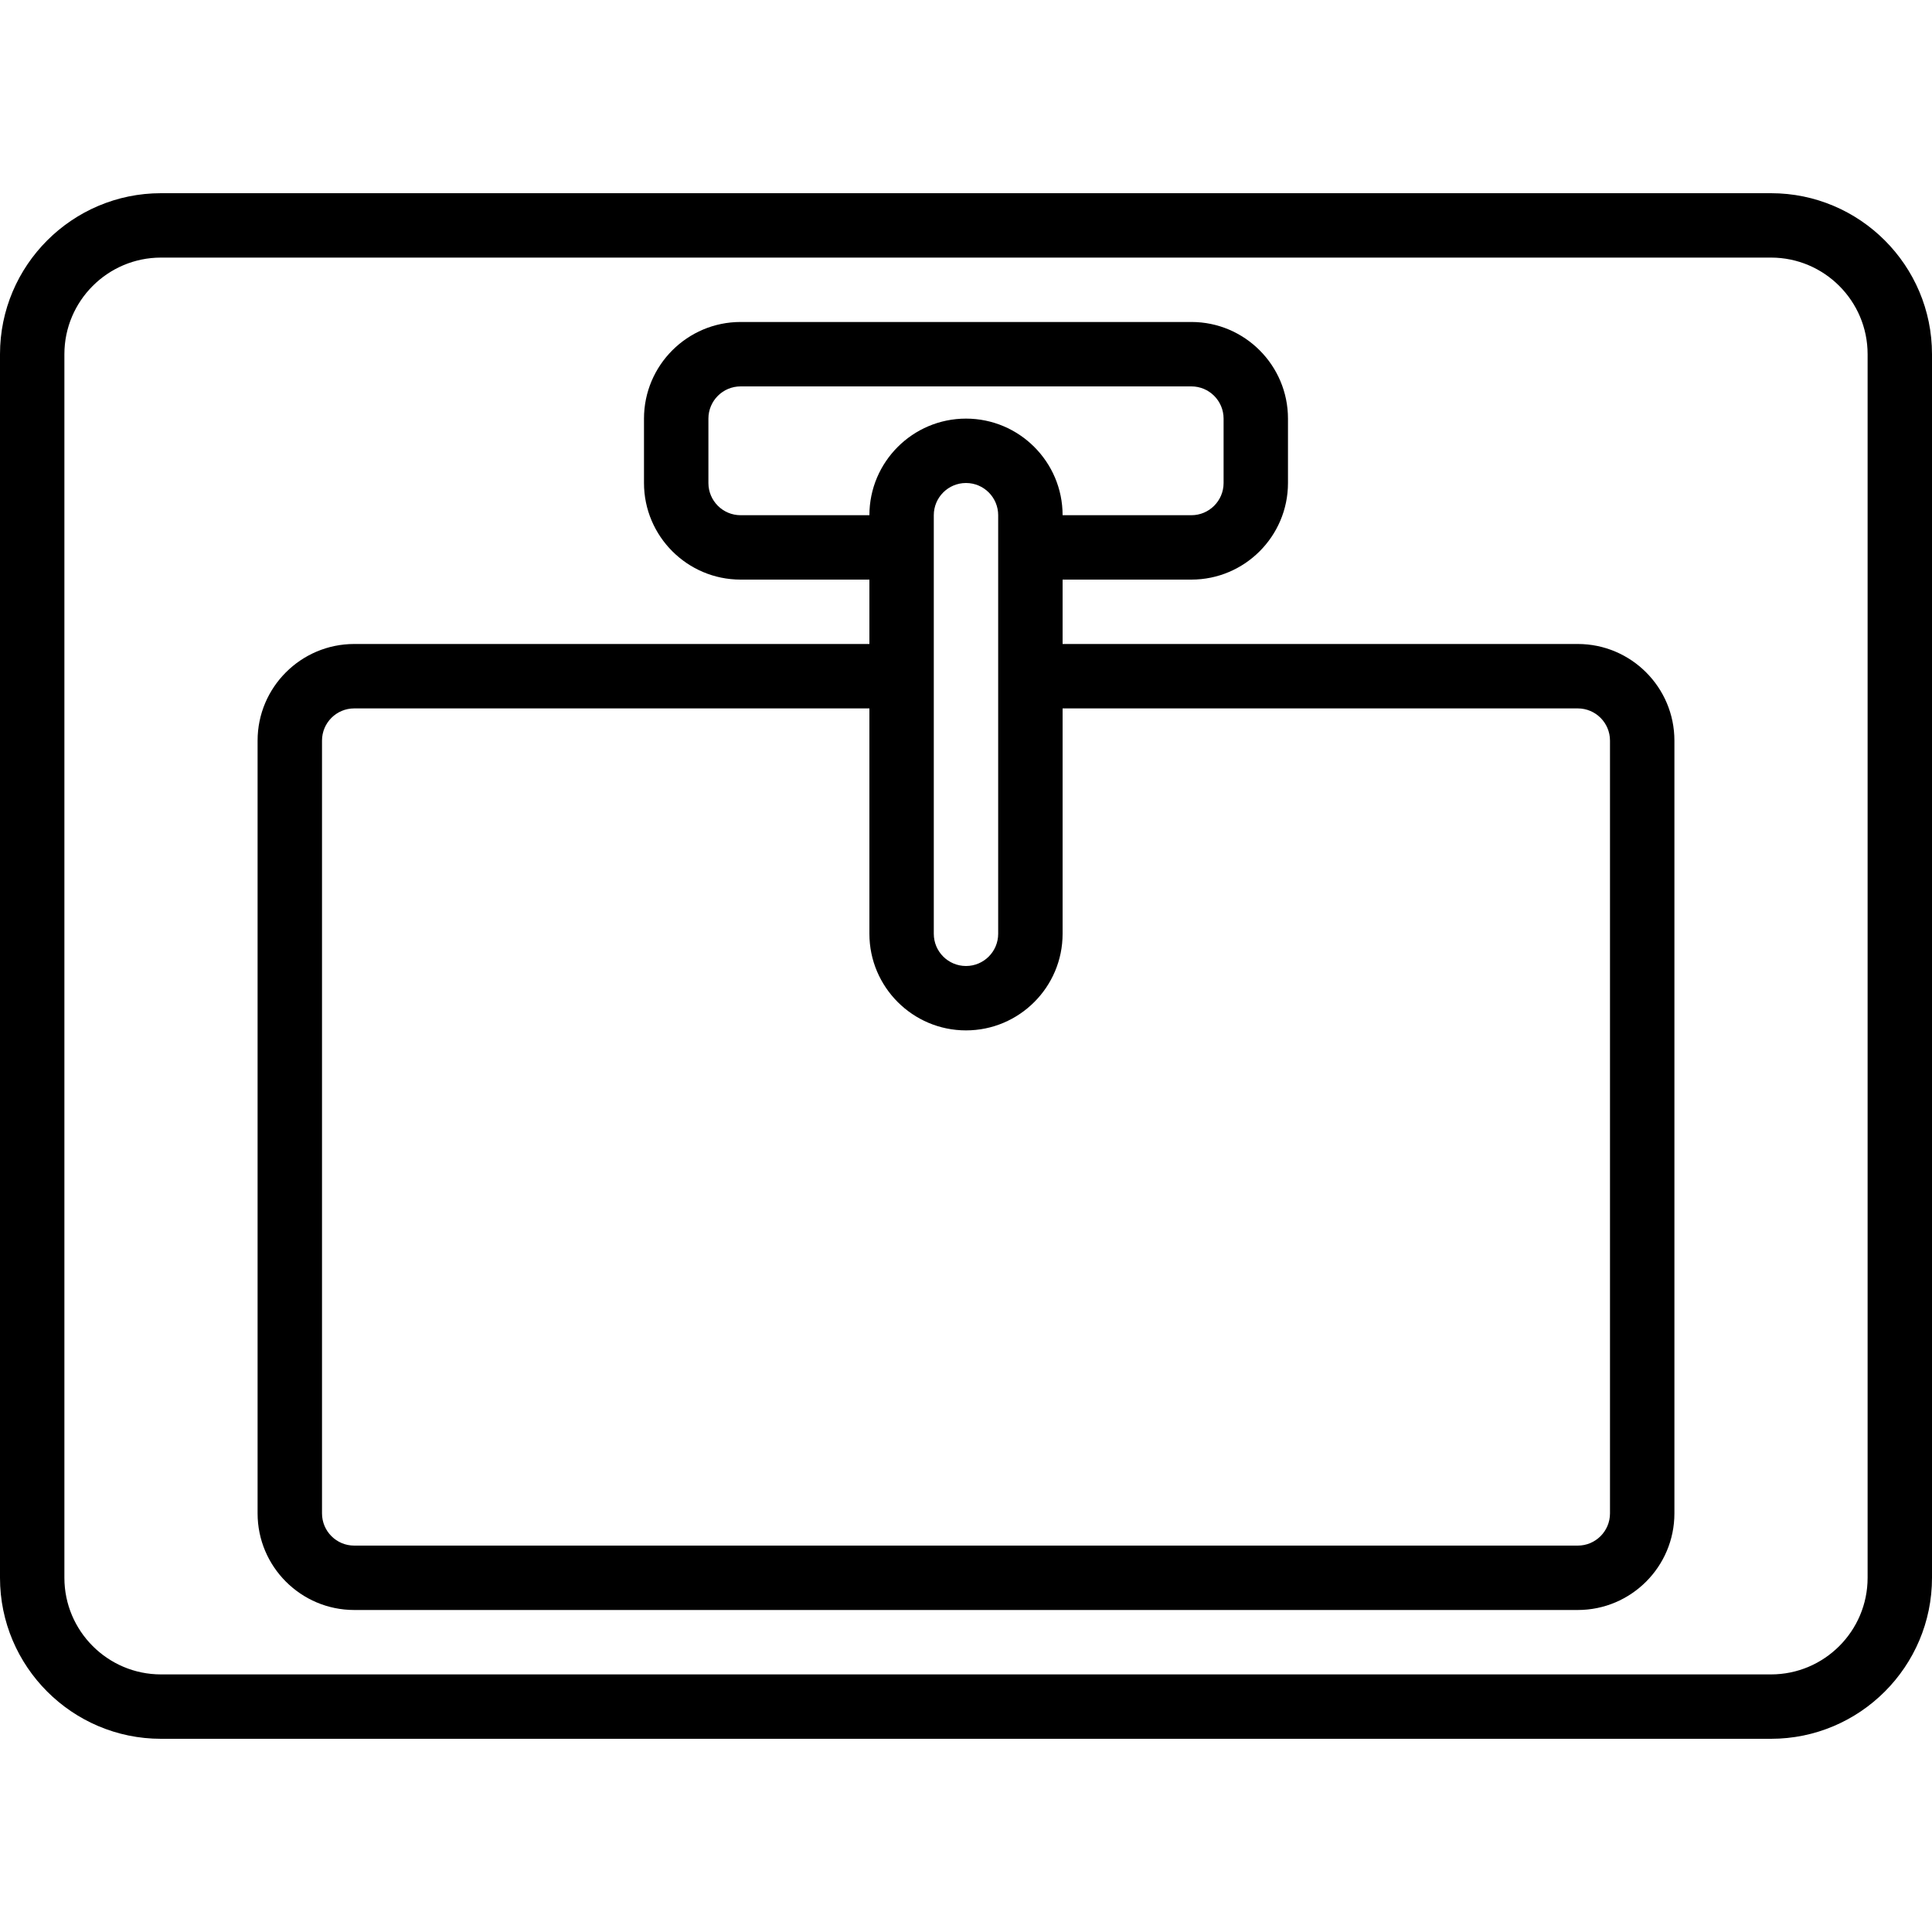 <svg width="64" height="64" viewBox="0 0 64 64" fill="none" xmlns="http://www.w3.org/2000/svg">
<g clip-path="url(#clip0_67_1957)">
<path d="M58.667 6.4H5.333C2.393 6.4 0 8.792 0 11.733V52.267C0 55.207 2.393 57.6 5.333 57.6H58.667C61.608 57.6 64 55.207 64 52.267V11.733C64 8.792 61.608 6.4 58.667 6.4ZM61.867 52.267C61.867 54.031 60.431 55.467 58.667 55.467H5.333C3.569 55.467 2.133 54.031 2.133 52.267V11.733C2.133 9.969 3.569 8.533 5.333 8.533H58.667C60.431 8.533 61.867 9.969 61.867 11.733V52.267H61.867Z" fill="black"/>
<path d="M52.267 21.333H35.2V19.2H39.467C41.231 19.2 42.666 17.764 42.666 16V13.867C42.666 12.102 41.231 10.666 39.467 10.666H24.533C22.769 10.666 21.333 12.102 21.333 13.867V16C21.333 17.764 22.769 19.2 24.533 19.2H28.8V21.333H11.733C9.969 21.333 8.533 22.769 8.533 24.533V50.133C8.533 51.898 9.969 53.333 11.733 53.333H52.267C54.031 53.333 55.467 51.898 55.467 50.133V24.533C55.467 22.769 54.031 21.333 52.267 21.333ZM30.933 17.067C30.933 16.478 31.411 16 32 16C32.589 16 33.066 16.478 33.066 17.067V30.933C33.066 31.522 32.589 32 32 32C31.411 32 30.933 31.522 30.933 30.933V17.067ZM24.533 17.067C23.945 17.067 23.467 16.589 23.467 16V13.867C23.467 13.278 23.945 12.8 24.533 12.8H39.467C40.055 12.8 40.533 13.278 40.533 13.867V16C40.533 16.589 40.055 17.067 39.467 17.067H35.2C35.2 15.302 33.764 13.867 32 13.867C30.236 13.867 28.8 15.302 28.8 17.067H24.533ZM53.333 50.133C53.333 50.722 52.855 51.2 52.267 51.2H11.733C11.145 51.2 10.667 50.722 10.667 50.133V24.533C10.667 23.945 11.145 23.467 11.733 23.467H28.8V30.933C28.8 32.697 30.236 34.133 32 34.133C33.764 34.133 35.2 32.697 35.2 30.933V23.467H52.267C52.855 23.467 53.333 23.945 53.333 24.533V50.133H53.333Z" fill="black"/>
</g>
<defs>
<clipPath id="clip0_67_1957">
<rect width="64" height="64" fill="white"/>
</clipPath>
</defs>
</svg>
